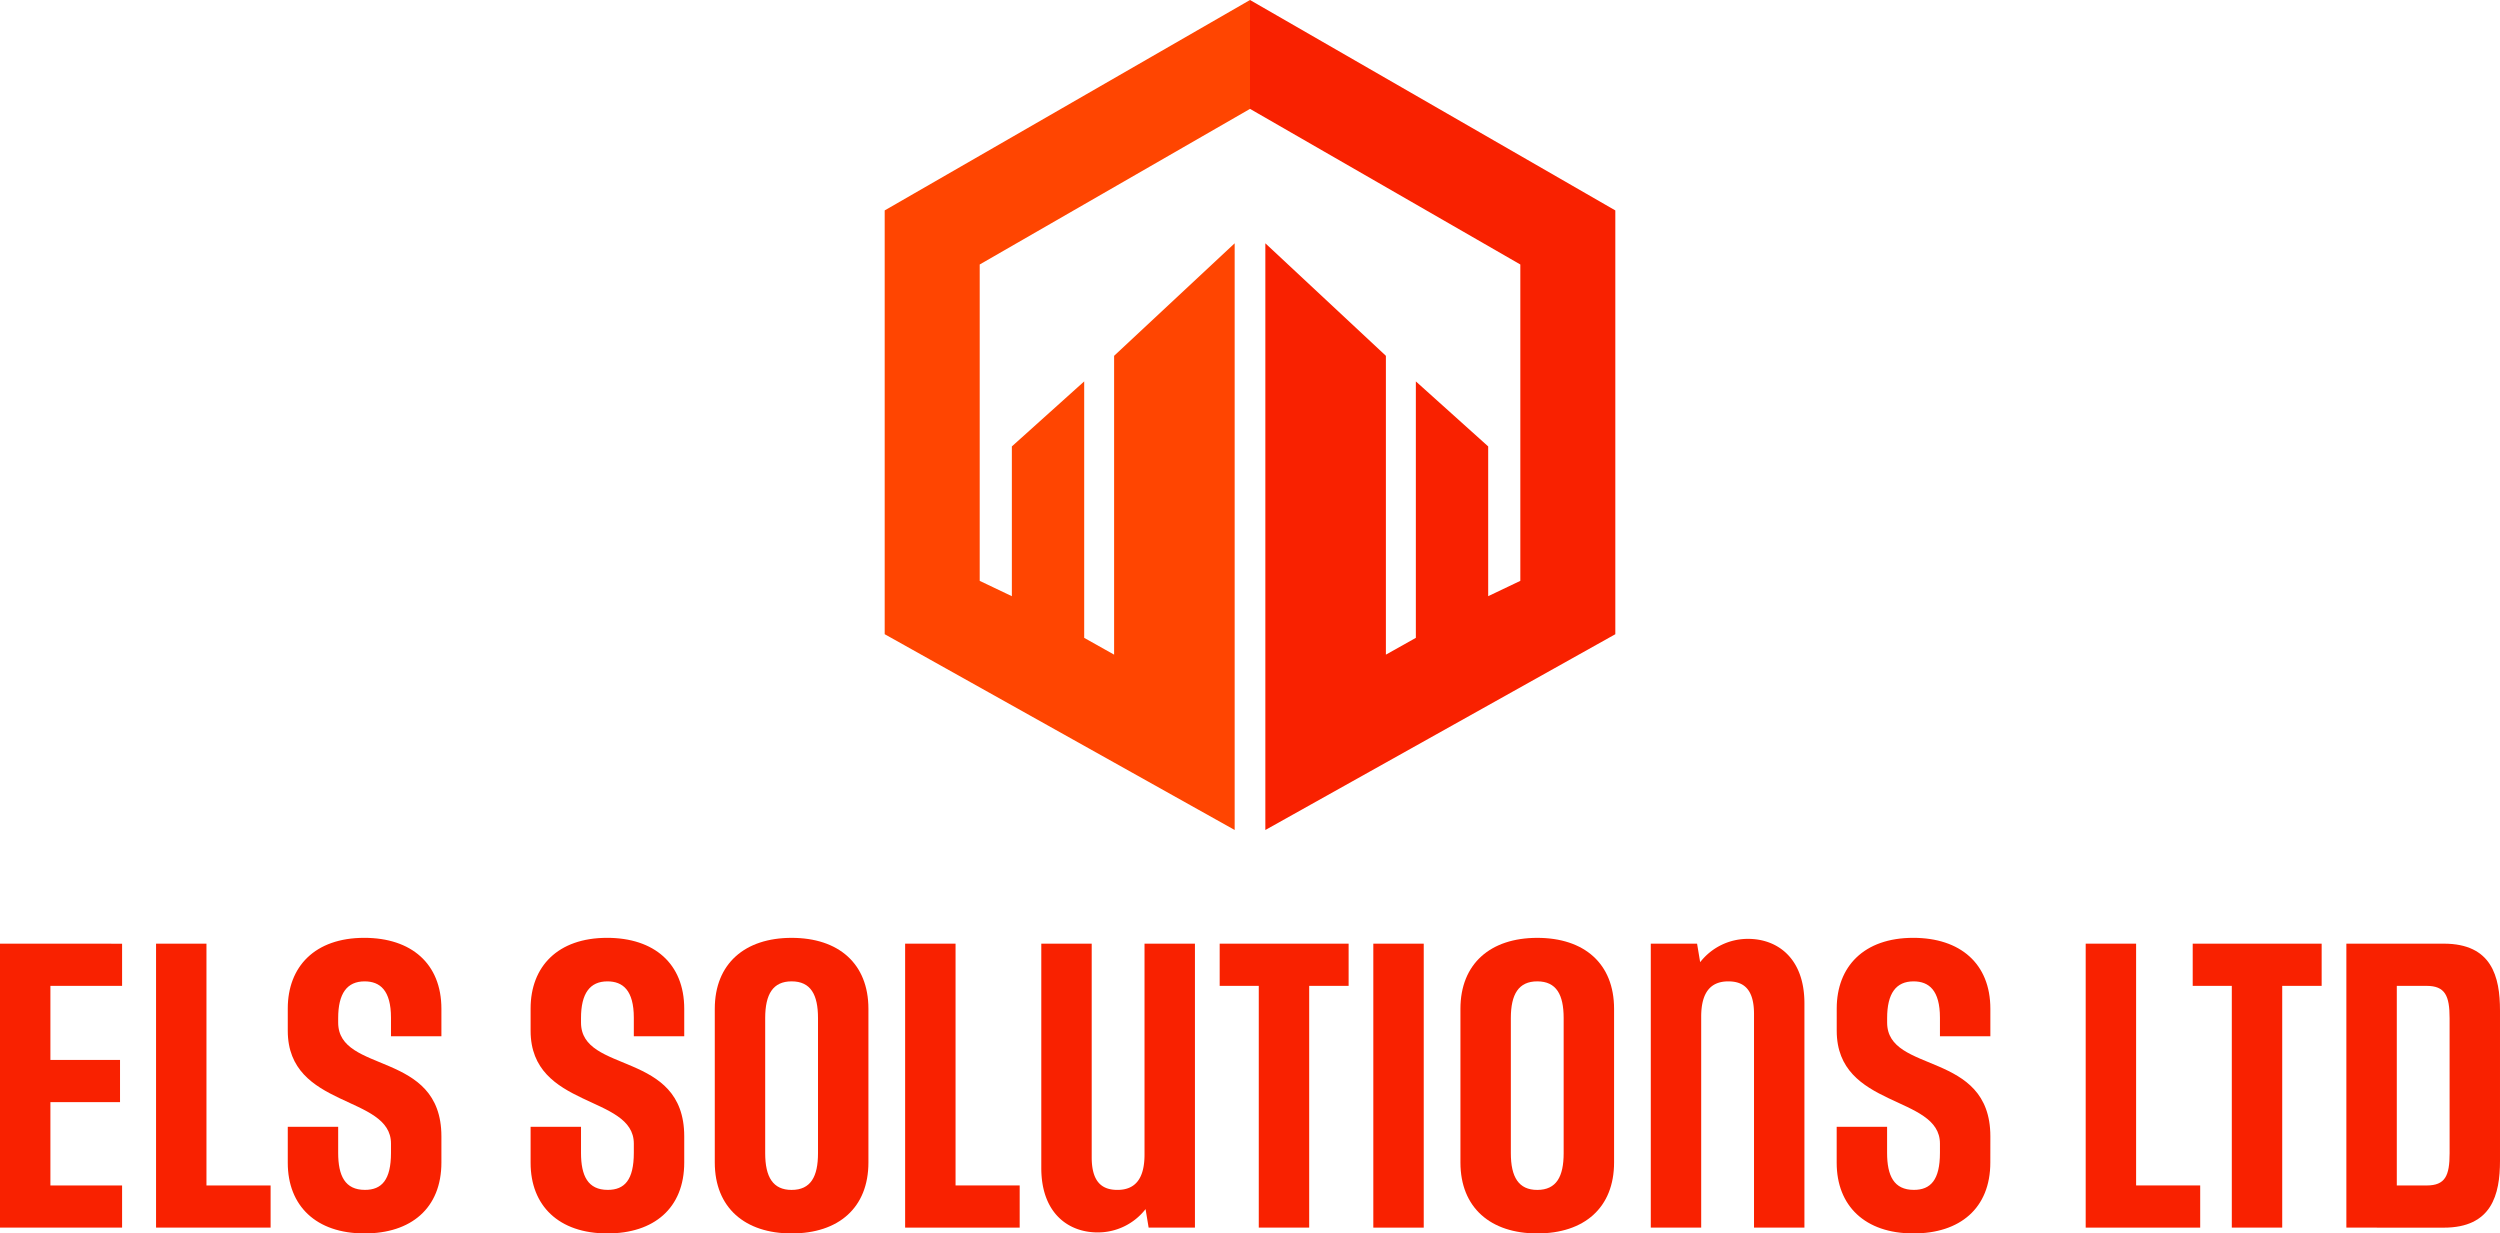<?xml version="1.0" encoding="UTF-8"?> <svg xmlns="http://www.w3.org/2000/svg" width="306.45" height="151.197" viewBox="0 0 306.45 151.197"><g id="Group_26" data-name="Group 26" transform="translate(-547 -5697)"><path id="Path_127" data-name="Path 127" d="M0,115.675v34.808H14.966v-5.172H6.179V135.1h8.534v-5.17H6.179v-9.08h8.787v-5.171Z" transform="translate(547 5697)" fill="#f92100"></path><path id="Path_128" data-name="Path 128" d="M19.129,115.675v34.808H33.171v-5.172H25.308V115.675Z" transform="translate(547 5697)" fill="#f92100"></path><g id="Group_16" data-name="Group 16" transform="translate(0 440)"><path id="Path_64" data-name="Path 64" d="M153.225,0l-44.78,25.793V77.739l42.9,24V29.824L136.567,43.617v36.63L132.9,78.188V46.752l-8.867,7.97v18.36l-3.941-1.88V32.422l33.138-19.077Z" transform="translate(547 5257)" fill="#ff4501"></path><path id="Path_65" data-name="Path 65" d="M153.225,0V13.345l33.137,19.077V71.2l-3.94,1.88V54.722l-8.867-7.97V78.188l-3.672,2.059V43.617L155.106,29.824v71.918l42.9-24V25.794Z" transform="translate(547 5257)" fill="#f92100"></path></g><path id="Path_68" data-name="Path 68" d="M54.108,142.495c0,5.633-3.742,8.7-9.417,8.7-5.969,0-9.416-3.4-9.416-8.66v-4.414h6.179v3.195c0,2.817.841,4.54,3.279,4.54,2.06,0,3.195-1.219,3.195-4.54v-1.135c0-6.011-12.653-4.246-12.653-13.831V123.62c0-5.128,3.321-8.66,9.375-8.66,5.758,0,9.458,3.153,9.458,8.7v3.363h-6.18v-2.27c0-3.363-1.345-4.456-3.237-4.456-2.144,0-3.237,1.471-3.237,4.5v.547c0,6.347,12.654,3.362,12.654,13.956Z" transform="translate(547 5697)" fill="#f92100"></path><path id="Path_69" data-name="Path 69" d="M83.874,142.495c0,5.633-3.742,8.7-9.417,8.7-5.969,0-9.416-3.4-9.416-8.66v-4.414H71.22v3.195c0,2.817.841,4.54,3.279,4.54,2.06,0,3.195-1.219,3.195-4.54v-1.135c0-6.011-12.653-4.246-12.653-13.831V123.62c0-5.128,3.321-8.66,9.375-8.66,5.758,0,9.458,3.153,9.458,8.7v3.363h-6.18v-2.27c0-3.363-1.345-4.456-3.237-4.456-2.144,0-3.237,1.471-3.237,4.5v.547c0,6.347,12.654,3.362,12.654,13.956Z" transform="translate(547 5697)" fill="#f92100"></path><path id="Path_70" data-name="Path 70" d="M87.618,142.495V123.662c0-5.549,3.7-8.7,9.416-8.7,5.759,0,9.417,3.153,9.417,8.7v18.833c0,5.549-3.658,8.7-9.417,8.7-5.717,0-9.416-3.153-9.416-8.7m12.653-17.7c0-2.859-.883-4.5-3.237-4.5-2.27,0-3.237,1.555-3.237,4.5V141.36c0,2.942.967,4.5,3.237,4.5,2.354,0,3.237-1.64,3.237-4.5Z" transform="translate(547 5697)" fill="#f92100"></path><path id="Path_71" data-name="Path 71" d="M110.951,150.482V115.674h6.18v29.637h7.861v5.171Z" transform="translate(547 5697)" fill="#f92100"></path><path id="Path_72" data-name="Path 72" d="M140.8,150.482l-.378-2.27a7.4,7.4,0,0,1-5.886,2.858c-3.531,0-6.894-2.312-6.894-7.9V115.674h6.179v26.19c0,3.069,1.3,3.994,3.153,3.994,2.06,0,3.321-1.219,3.321-4.33V115.674h6.18v34.808Z" transform="translate(547 5697)" fill="#f92100"></path><path id="Path_73" data-name="Path 73" d="M154.3,150.482V120.845h-4.792v-5.171h15.806v5.171h-4.834v29.637Z" transform="translate(547 5697)" fill="#f92100"></path><rect id="Rectangle_55" data-name="Rectangle 55" width="6.18" height="34.808" transform="translate(715.341 5812.675)" fill="#f92100"></rect><path id="Path_74" data-name="Path 74" d="M179.02,142.495V123.662c0-5.549,3.7-8.7,9.416-8.7,5.759,0,9.417,3.153,9.417,8.7v18.833c0,5.549-3.658,8.7-9.417,8.7-5.717,0-9.416-3.153-9.416-8.7m12.653-17.7c0-2.859-.883-4.5-3.237-4.5-2.27,0-3.237,1.555-3.237,4.5V141.36c0,2.942.967,4.5,3.237,4.5,2.354,0,3.237-1.64,3.237-4.5Z" transform="translate(547 5697)" fill="#f92100"></path><path id="Path_75" data-name="Path 75" d="M208.028,115.675l.378,2.27a7.4,7.4,0,0,1,5.886-2.858c3.531,0,6.894,2.312,6.894,7.9v27.493h-6.179v-26.19c0-3.069-1.3-3.993-3.153-3.993-2.06,0-3.322,1.218-3.322,4.329v25.854h-6.179V115.675Z" transform="translate(547 5697)" fill="#f92100"></path><path id="Path_76" data-name="Path 76" d="M243.974,142.495c0,5.633-3.742,8.7-9.417,8.7-5.969,0-9.416-3.4-9.416-8.66v-4.414h6.179v3.195c0,2.817.841,4.54,3.279,4.54,2.06,0,3.2-1.219,3.2-4.54v-1.135c0-6.011-12.653-4.246-12.653-13.831V123.62c0-5.128,3.321-8.66,9.375-8.66,5.758,0,9.458,3.153,9.458,8.7v3.363h-6.18v-2.27c0-3.363-1.345-4.456-3.237-4.456-2.144,0-3.237,1.471-3.237,4.5v.547c0,6.347,12.654,3.362,12.654,13.956Z" transform="translate(547 5697)" fill="#f92100"></path><path id="Path_77" data-name="Path 77" d="M255.664,150.482V115.674h6.18v29.637H269.7v5.171Z" transform="translate(547 5697)" fill="#f92100"></path><path id="Path_78" data-name="Path 78" d="M273.574,150.482V120.845h-4.792v-5.171h15.806v5.171h-4.834v29.637Z" transform="translate(547 5697)" fill="#f92100"></path><path id="Path_79" data-name="Path 79" d="M287.617,150.482V115.674h11.939c5.885,0,6.893,4.036,6.893,8.2v18.413c0,4.161-1.008,8.2-6.893,8.2ZM300.271,124.8c0-2.732-.547-3.952-2.817-3.952H293.8v24.466h3.657c2.27,0,2.817-1.177,2.817-3.951Z" transform="translate(547 5697)" fill="#f92100"></path><rect id="Rectangle_56" data-name="Rectangle 56" width="306.45" height="151.197" transform="translate(547 5697)" fill="none"></rect></g></svg> 